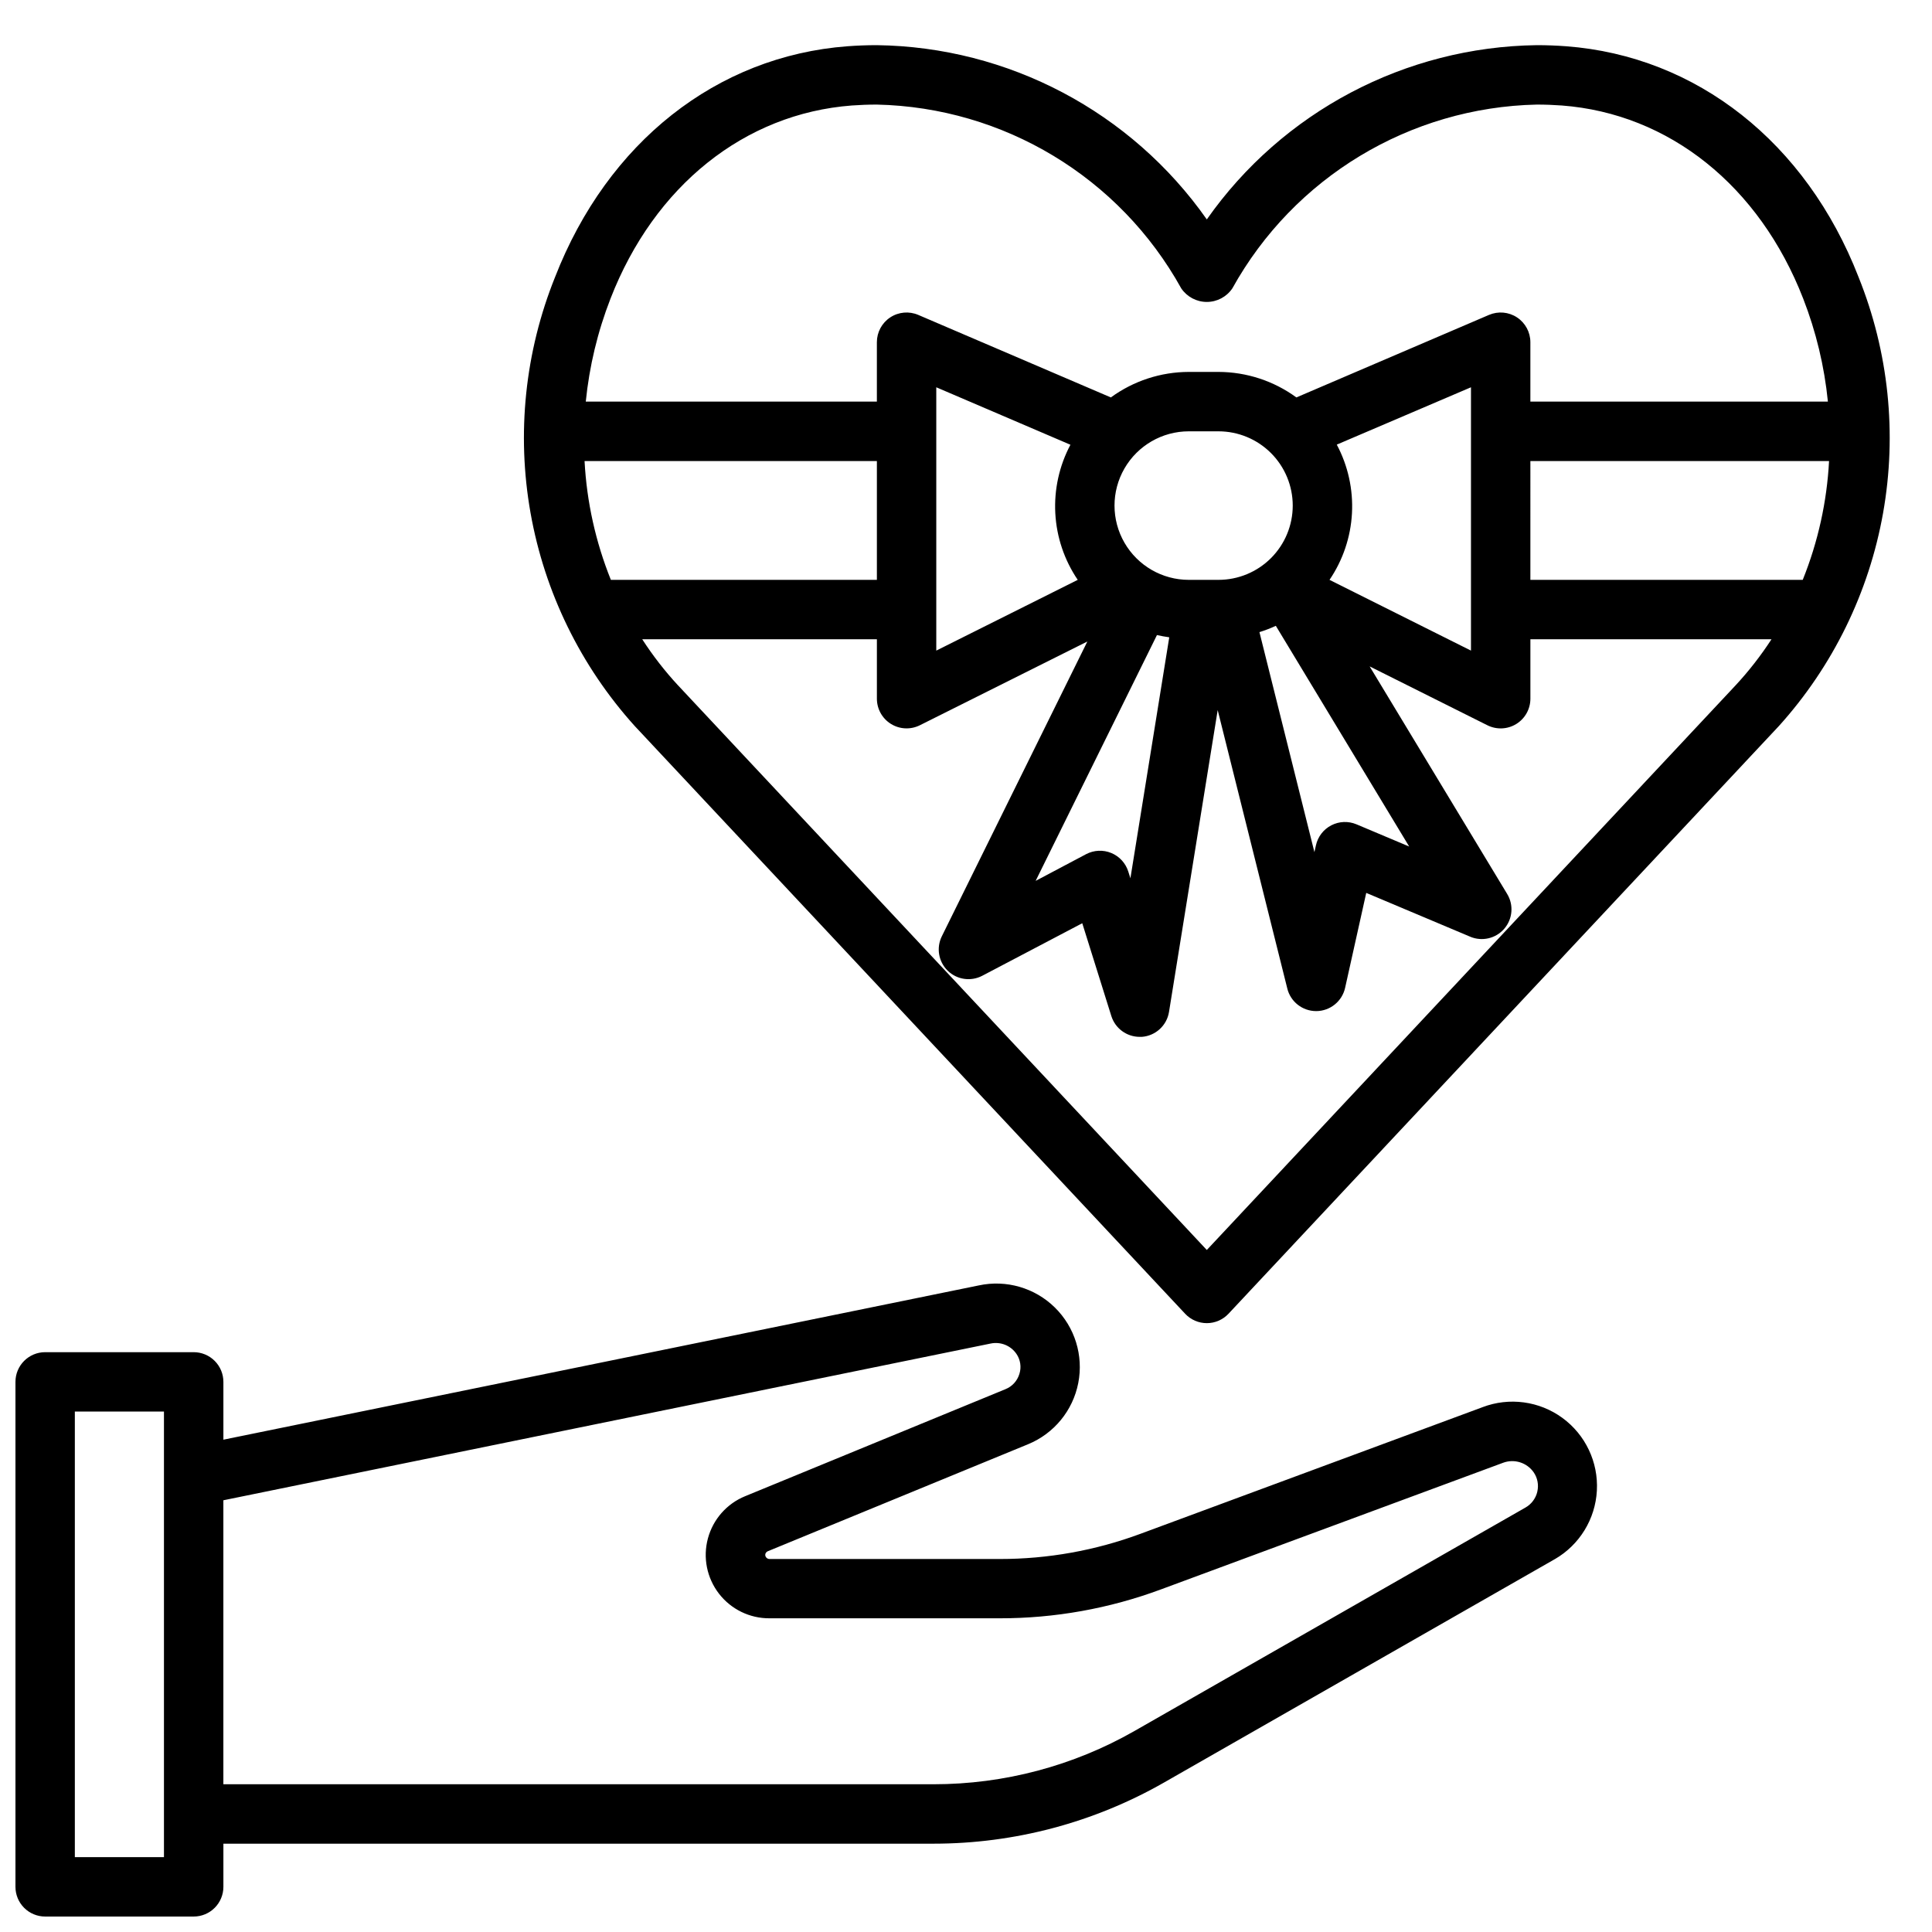 <?xml version="1.0" encoding="UTF-8"?>
<!-- Uploaded to: ICON Repo, www.svgrepo.com, Generator: ICON Repo Mixer Tools -->
<svg width="800px" height="800px" version="1.1" viewBox="144 144 512 512" xmlns="http://www.w3.org/2000/svg">
 <defs>
  <clipPath id="a">
   <path d="m148.09 155h496.91v496.9h-496.91z"/>
  </clipPath>
 </defs>
 <g clip-path="url(#a)">
  <path d="m536.91 516.91-90.664 33.559c-11.941 4.43-24.582 6.695-37.32 6.684h-60.938c-0.629 0.027-1.164-0.457-1.195-1.086 0.012-0.441 0.293-0.832 0.707-0.984l68.934-28.34c6.883-2.824 11.883-8.914 13.312-16.211 1.43-7.301-0.902-14.828-6.207-20.039-5.309-5.211-12.875-7.406-20.148-5.844l-200.19 40.883v-15.32c0-2.09-0.832-4.09-2.309-5.566s-3.477-2.305-5.566-2.305h-39.359c-4.348 0-7.871 3.523-7.871 7.871v133.82c0 2.086 0.828 4.09 2.305 5.566 1.477 1.477 3.481 2.305 5.566 2.305h39.359c2.09 0 4.09-0.828 5.566-2.305 1.477-1.477 2.309-3.481 2.309-5.566v-11.438h188.22c21.414-0.004 42.457-5.586 61.055-16.203l103.56-59.199 0.004 0.004c6.551-3.785 10.746-10.621 11.148-18.176 0.406-7.555-3.035-14.805-9.145-19.266-6.109-4.461-14.062-5.531-21.133-2.848zm-349.46 119.25h-23.617v-118.08h23.617zm363.96-96.875c-0.41 1.793-1.551 3.328-3.148 4.234l-103.61 59.207c-16.215 9.258-34.566 14.125-53.238 14.121h-188.22v-75.258l203.35-41.539c2.621-0.547 5.316 0.535 6.828 2.75 1.055 1.547 1.344 3.492 0.785 5.281-0.551 1.859-1.926 3.367-3.731 4.078l-68.934 28.34h-0.004c-4.863 1.98-8.52 6.121-9.883 11.195-1.367 5.07-0.281 10.488 2.93 14.645 3.211 4.156 8.18 6.57 13.434 6.527h60.938c14.605 0.016 29.094-2.582 42.785-7.668l90.672-33.559h-0.004c2.961-1.086 6.281-0.043 8.086 2.543 1.023 1.492 1.371 3.344 0.961 5.102zm85.125-321.86c-13.891-35.684-42.887-58.543-77.465-61.164-2.574-0.191-5.164-0.293-7.781-0.293-34.879 0.457-67.418 17.633-87.473 46.18-20.055-28.547-52.598-45.727-87.48-46.18-2.606 0-5.203 0.102-7.777 0.293-34.637 2.621-63.566 25.48-77.461 61.164-7.981 19.82-10.234 41.48-6.5 62.516 3.731 21.035 13.301 40.602 27.613 56.465l145.86 155.75c1.488 1.59 3.57 2.492 5.746 2.492 2.18 0 4.258-0.902 5.746-2.492l145.86-155.75c14.312-15.863 23.879-35.43 27.613-56.465 3.731-21.035 1.48-42.695-6.504-62.516zm-266.8-45.469c2.18-0.156 4.375-0.242 6.598-0.242 33.652 0.723 64.387 19.273 80.711 48.711 1.523 2.246 4.059 3.59 6.769 3.59 2.711 0 5.25-1.344 6.769-3.59 16.324-29.434 47.055-47.984 80.703-48.711 2.219 0 4.426 0.086 6.598 0.242 28.418 2.156 52.34 21.254 63.977 51.168 3.414 8.766 5.617 17.949 6.551 27.309h-78.848v-15.742c0-2.648-1.328-5.117-3.539-6.574-2.207-1.457-5-1.703-7.434-0.66l-51.035 21.867c-5.996-4.379-13.223-6.746-20.648-6.762h-7.871c-7.426 0.016-14.652 2.383-20.648 6.762l-51.035-21.867c-2.43-1.043-5.227-0.797-7.434 0.66-2.211 1.457-3.539 3.926-3.539 6.574v15.742h-77.145c0.938-9.355 3.144-18.539 6.555-27.301 11.613-29.898 35.535-49.02 63.945-51.176zm179.83 94.223h79.152c-0.57 10.809-2.926 21.445-6.973 31.488h-72.18zm-62.977 11.809v-0.004c0 5.223-2.074 10.227-5.762 13.918-3.691 3.691-8.699 5.766-13.918 5.766h-7.871c-7.031 0-13.527-3.754-17.043-9.844-3.516-6.086-3.516-13.59 0-19.68 3.516-6.086 10.012-9.84 17.043-9.84h7.871c5.219 0 10.227 2.074 13.918 5.766 3.688 3.691 5.762 8.695 5.762 13.914zm-56.977 19.68-37.488 18.75v-69.785l35.551 15.23c-2.965 5.582-4.348 11.863-4.008 18.172 0.34 6.309 2.398 12.402 5.945 17.633zm24.254 15.215-10.297 63.867-0.559-1.77v-0.004c-0.699-2.227-2.348-4.031-4.504-4.922-2.156-0.895-4.602-0.781-6.668 0.301l-13.383 7.086 32.148-65.141c1.051 0.242 2.137 0.426 3.262 0.59zm28.238-3.039 35.344 58.496-13.973-5.887c-2.152-0.906-4.598-0.809-6.668 0.266-2.074 1.074-3.566 3.012-4.07 5.293l-0.402 1.812-14.57-58.301v-0.004c1.484-0.457 2.93-1.016 4.34-1.668zm16.168-48.02 35.551-15.191v69.785l-37.488-18.75c3.551-5.231 5.606-11.328 5.949-17.637 0.34-6.312-1.047-12.594-4.012-18.176zm-121.89 35.844h-70.496c-4.043-10.043-6.402-20.68-6.973-31.488h77.469zm87.434 177.59-140.12-149.62v0.004c-3.516-3.797-6.695-7.891-9.5-12.234h62.188v15.742c0 2.731 1.41 5.266 3.731 6.699 2.32 1.438 5.219 1.566 7.66 0.348l44.383-22.191-38.566 78.121c-1.512 3.059-0.879 6.742 1.562 9.125 2.441 2.379 6.141 2.918 9.16 1.332l26.496-13.918 7.707 24.602v-0.004c1.031 3.281 4.074 5.512 7.512 5.512h0.566c3.641-0.266 6.621-2.996 7.203-6.598l12.902-79.996 18.453 73.801h-0.004c0.875 3.508 4.023 5.965 7.637 5.969h0.102c3.656-0.051 6.793-2.606 7.582-6.172l5.598-25.152 27.551 11.609v0.004c3.144 1.328 6.789 0.477 9.02-2.106 2.234-2.586 2.547-6.312 0.773-9.23l-36.441-60.301 31.172 15.586h0.004c2.441 1.234 5.352 1.113 7.68-0.324 2.328-1.434 3.746-3.977 3.742-6.715v-15.742h63.898c-2.82 4.344-6.012 8.438-9.535 12.234z"/>
 </g>
</svg>